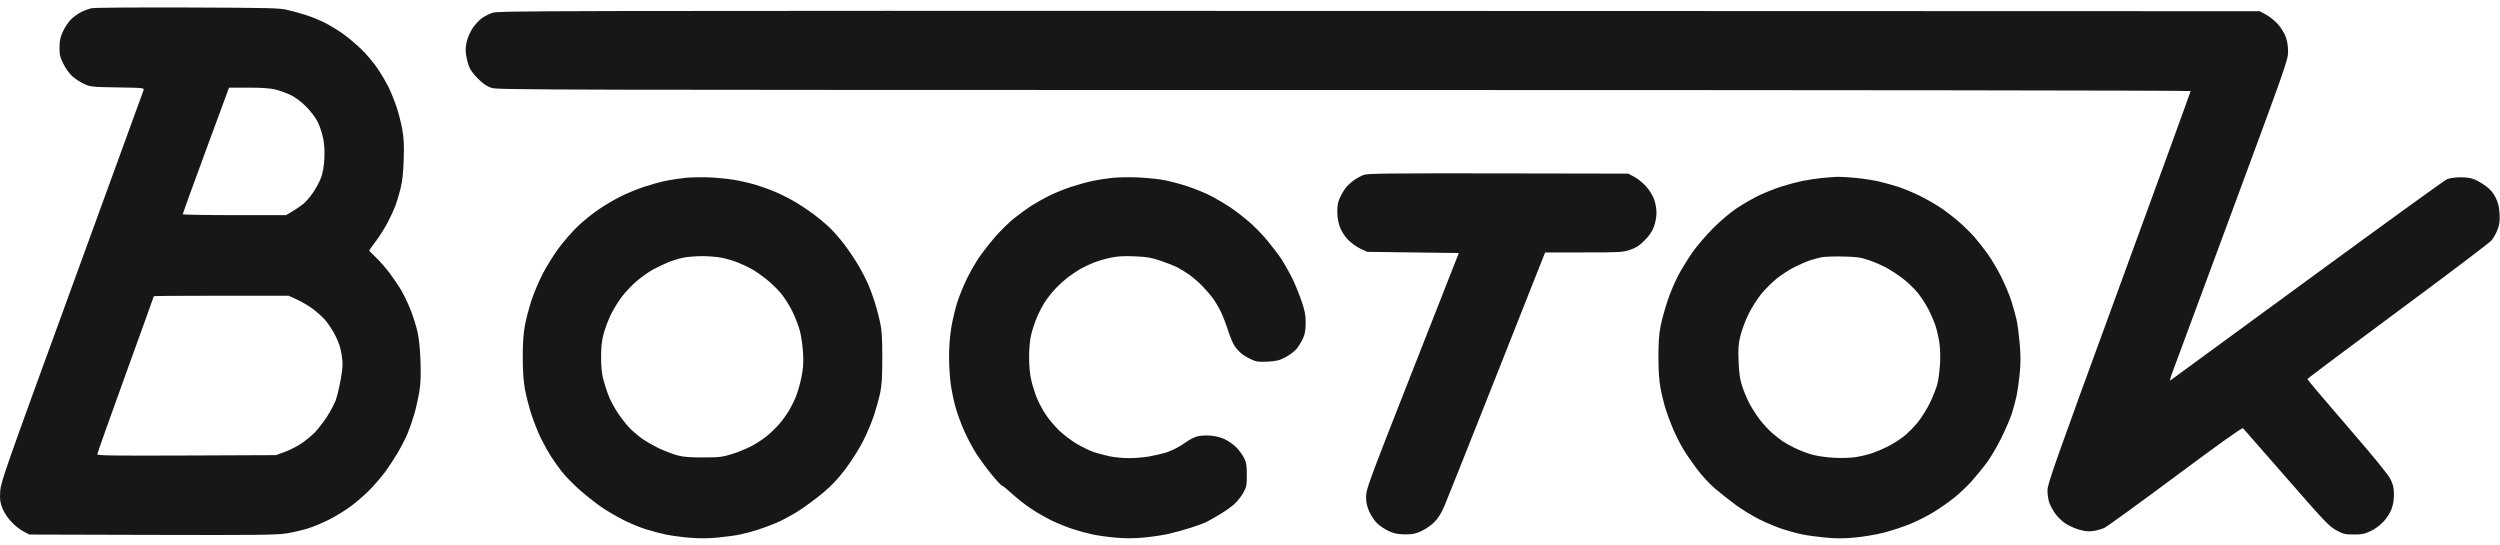 <svg width="110" height="24" viewBox="0 0 110 24" fill="none" xmlns="http://www.w3.org/2000/svg">
<path fill-rule="evenodd" clip-rule="evenodd" d="M4.034 0.361C3.914 0.386 3.699 0.465 3.558 0.538C3.417 0.61 3.213 0.761 3.105 0.872C2.998 0.984 2.845 1.217 2.766 1.39C2.654 1.635 2.621 1.789 2.619 2.082C2.616 2.404 2.64 2.51 2.787 2.807C2.881 2.999 3.056 3.243 3.176 3.352C3.296 3.46 3.528 3.612 3.692 3.688C3.98 3.823 4.026 3.828 5.169 3.846C6.349 3.865 6.349 3.865 6.313 3.979C6.293 4.041 4.872 7.94 3.156 12.642C0.212 20.706 0.033 21.215 0.009 21.614C-0.013 21.963 0.002 22.091 0.097 22.342C0.167 22.528 0.316 22.761 0.481 22.941C0.629 23.103 0.872 23.3 1.02 23.378L1.29 23.52L6.689 23.535C11.289 23.548 12.164 23.538 12.597 23.471C12.877 23.427 13.305 23.328 13.55 23.251C13.794 23.175 14.224 22.994 14.506 22.85C14.787 22.706 15.207 22.448 15.438 22.275C15.669 22.103 16.028 21.793 16.234 21.587C16.441 21.38 16.744 21.032 16.908 20.814C17.072 20.596 17.334 20.201 17.491 19.937C17.647 19.672 17.846 19.285 17.933 19.076C18.02 18.868 18.153 18.484 18.228 18.224C18.303 17.964 18.402 17.525 18.448 17.248C18.51 16.871 18.523 16.531 18.502 15.897C18.482 15.33 18.438 14.897 18.366 14.585C18.307 14.329 18.172 13.9 18.065 13.632C17.959 13.364 17.778 12.984 17.664 12.788C17.551 12.592 17.318 12.246 17.148 12.021C16.977 11.794 16.704 11.483 16.541 11.329C16.378 11.174 16.244 11.037 16.244 11.023C16.244 11.009 16.375 10.826 16.536 10.616C16.697 10.405 16.933 10.03 17.061 9.782C17.19 9.534 17.343 9.201 17.403 9.041C17.462 8.882 17.561 8.549 17.623 8.301C17.702 7.983 17.743 7.611 17.763 7.031C17.784 6.404 17.77 6.092 17.703 5.709C17.655 5.434 17.544 4.993 17.456 4.73C17.368 4.467 17.214 4.08 17.113 3.869C17.012 3.659 16.789 3.277 16.617 3.02C16.445 2.763 16.115 2.372 15.884 2.151C15.654 1.931 15.289 1.626 15.074 1.474C14.858 1.322 14.504 1.108 14.285 0.997C14.067 0.887 13.697 0.737 13.464 0.663C13.23 0.589 12.861 0.487 12.643 0.436C12.287 0.353 11.841 0.342 8.251 0.33C6.052 0.322 4.155 0.336 4.034 0.361ZM21.661 0.565C21.51 0.617 21.3 0.725 21.194 0.806C21.088 0.887 20.921 1.064 20.823 1.2C20.724 1.335 20.604 1.588 20.555 1.762C20.497 1.971 20.477 2.168 20.498 2.345C20.515 2.492 20.57 2.731 20.619 2.876C20.683 3.063 20.802 3.233 21.03 3.46C21.273 3.701 21.422 3.802 21.636 3.87C21.903 3.955 24.206 3.96 59.154 3.96C80.847 3.96 96.388 3.98 96.388 4.007C96.388 4.033 94.971 7.927 93.239 12.659C90.394 20.429 90.089 21.294 90.089 21.578C90.089 21.751 90.124 21.991 90.166 22.111C90.209 22.232 90.318 22.438 90.409 22.57C90.5 22.703 90.685 22.893 90.821 22.993C90.957 23.094 91.231 23.227 91.43 23.289C91.705 23.374 91.863 23.393 92.081 23.367C92.24 23.349 92.469 23.285 92.592 23.227C92.715 23.168 94.125 22.145 95.727 20.954C97.642 19.529 98.656 18.806 98.691 18.84C98.72 18.869 99.578 19.848 100.597 21.017C102.294 22.964 102.478 23.157 102.793 23.329C103.104 23.499 103.176 23.517 103.56 23.518C103.916 23.52 104.035 23.496 104.302 23.371C104.493 23.282 104.719 23.117 104.868 22.958C105.016 22.801 105.162 22.575 105.226 22.403C105.296 22.216 105.334 21.987 105.334 21.758C105.334 21.48 105.302 21.337 105.189 21.099C105.086 20.886 104.522 20.192 103.283 18.759C102.315 17.639 101.524 16.704 101.525 16.681C101.526 16.657 103.315 15.316 105.5 13.7C107.686 12.085 109.543 10.679 109.628 10.577C109.713 10.475 109.833 10.261 109.893 10.101C109.98 9.87 109.998 9.726 109.98 9.405C109.964 9.104 109.921 8.925 109.812 8.702C109.709 8.492 109.584 8.342 109.392 8.198C109.242 8.085 109.012 7.949 108.881 7.895C108.719 7.829 108.516 7.799 108.246 7.802C108.014 7.804 107.772 7.84 107.663 7.887C107.562 7.931 104.793 9.935 101.51 12.339C98.228 14.744 95.519 16.725 95.49 16.743C95.462 16.761 95.499 16.613 95.574 16.416C95.648 16.218 96.827 13.037 98.193 9.348C100.592 2.867 100.676 2.627 100.676 2.27C100.676 2.026 100.639 1.801 100.567 1.609C100.507 1.449 100.355 1.204 100.228 1.063C100.102 0.922 99.871 0.736 99.715 0.65L99.432 0.493L60.683 0.481C23.593 0.47 21.923 0.474 21.661 0.565ZM12.112 3.936C12.3 3.981 12.607 4.093 12.795 4.185C13.011 4.292 13.261 4.479 13.478 4.698C13.666 4.888 13.889 5.181 13.974 5.35C14.059 5.519 14.167 5.841 14.214 6.065C14.272 6.346 14.29 6.63 14.272 6.977C14.256 7.298 14.205 7.596 14.133 7.798C14.071 7.973 13.913 8.272 13.783 8.463C13.653 8.655 13.453 8.886 13.338 8.978C13.224 9.07 13.009 9.217 12.859 9.305L12.587 9.466H10.313C9.062 9.466 8.039 9.448 8.039 9.426C8.039 9.404 8.497 8.142 9.058 6.621L10.077 3.856L10.924 3.856C11.497 3.856 11.881 3.882 12.112 3.936ZM60.009 7.693C59.9 7.733 59.708 7.837 59.581 7.924C59.455 8.011 59.286 8.167 59.207 8.272C59.127 8.376 59.011 8.574 58.949 8.712C58.867 8.896 58.838 9.061 58.842 9.333C58.845 9.571 58.887 9.81 58.958 9.999C59.025 10.176 59.166 10.396 59.311 10.546C59.443 10.685 59.687 10.861 59.853 10.939L60.154 11.08L62.171 11.107L64.188 11.133L62.148 16.321C60.208 21.255 60.108 21.525 60.108 21.853C60.108 22.118 60.142 22.273 60.257 22.528C60.344 22.721 60.496 22.94 60.618 23.05C60.734 23.155 60.96 23.301 61.12 23.374C61.344 23.477 61.501 23.508 61.814 23.511C62.149 23.515 62.274 23.49 62.542 23.368C62.726 23.284 62.971 23.113 63.113 22.97C63.288 22.792 63.419 22.581 63.562 22.246C63.673 21.986 64.713 19.373 65.874 16.44L67.985 11.107H69.684C71.287 11.107 71.401 11.1 71.723 10.992C71.989 10.902 72.129 10.811 72.36 10.581C72.568 10.373 72.69 10.195 72.77 9.979C72.84 9.792 72.885 9.552 72.885 9.36C72.885 9.173 72.841 8.929 72.776 8.756C72.716 8.595 72.558 8.344 72.424 8.195C72.291 8.046 72.06 7.86 71.911 7.782L71.641 7.639L65.924 7.629C61.171 7.621 60.173 7.632 60.009 7.693ZM30.166 7.824C29.918 7.849 29.525 7.908 29.292 7.956C29.059 8.004 28.627 8.124 28.332 8.222C28.037 8.32 27.572 8.512 27.3 8.649C27.027 8.785 26.593 9.041 26.335 9.218C26.076 9.394 25.676 9.717 25.444 9.935C25.213 10.153 24.836 10.58 24.608 10.884C24.379 11.189 24.05 11.715 23.876 12.053C23.702 12.392 23.476 12.93 23.373 13.251C23.27 13.571 23.144 14.059 23.093 14.336C23.028 14.687 23 15.102 23.001 15.712C23.001 16.311 23.031 16.752 23.095 17.115C23.147 17.406 23.279 17.919 23.389 18.254C23.499 18.59 23.69 19.066 23.814 19.313C23.938 19.56 24.122 19.893 24.224 20.053C24.325 20.213 24.542 20.519 24.705 20.733C24.868 20.947 25.25 21.336 25.553 21.597C25.856 21.858 26.28 22.19 26.495 22.335C26.71 22.48 27.117 22.717 27.398 22.862C27.68 23.006 28.126 23.194 28.39 23.278C28.653 23.362 29.059 23.471 29.292 23.519C29.525 23.567 29.99 23.63 30.325 23.659C30.743 23.695 31.127 23.694 31.552 23.656C31.893 23.625 32.346 23.563 32.558 23.519C32.771 23.474 33.125 23.38 33.345 23.309C33.565 23.239 33.934 23.101 34.166 23.003C34.397 22.906 34.822 22.678 35.109 22.497C35.397 22.316 35.882 21.96 36.187 21.706C36.597 21.363 36.859 21.087 37.2 20.635C37.453 20.3 37.796 19.76 37.963 19.435C38.129 19.109 38.347 18.597 38.447 18.297C38.547 17.996 38.672 17.548 38.725 17.3C38.8 16.947 38.821 16.611 38.821 15.739C38.821 14.866 38.8 14.532 38.725 14.184C38.673 13.94 38.569 13.547 38.495 13.31C38.421 13.073 38.288 12.713 38.2 12.509C38.113 12.306 37.915 11.924 37.761 11.662C37.608 11.399 37.316 10.97 37.114 10.709C36.912 10.447 36.612 10.11 36.449 9.961C36.285 9.811 35.993 9.57 35.801 9.426C35.608 9.282 35.265 9.051 35.039 8.915C34.812 8.778 34.412 8.573 34.15 8.46C33.887 8.347 33.461 8.193 33.203 8.118C32.944 8.042 32.519 7.947 32.257 7.905C31.995 7.863 31.518 7.818 31.198 7.804C30.878 7.791 30.413 7.8 30.166 7.824ZM48.958 7.824C48.711 7.849 48.319 7.908 48.088 7.957C47.857 8.005 47.427 8.124 47.131 8.221C46.836 8.317 46.394 8.497 46.148 8.62C45.903 8.743 45.548 8.944 45.358 9.066C45.169 9.189 44.831 9.437 44.606 9.618C44.382 9.799 44.013 10.161 43.786 10.424C43.559 10.686 43.248 11.083 43.094 11.306C42.941 11.529 42.697 11.95 42.553 12.243C42.409 12.535 42.217 13 42.128 13.277C42.038 13.554 41.918 14.05 41.862 14.381C41.794 14.776 41.759 15.228 41.759 15.704C41.759 16.102 41.795 16.665 41.839 16.956C41.883 17.247 41.98 17.7 42.055 17.961C42.13 18.223 42.303 18.688 42.44 18.994C42.577 19.301 42.821 19.753 42.982 20C43.144 20.248 43.448 20.658 43.659 20.913C43.869 21.168 44.066 21.376 44.096 21.376C44.127 21.376 44.32 21.532 44.527 21.724C44.733 21.915 45.106 22.207 45.355 22.374C45.604 22.54 46.014 22.777 46.266 22.899C46.517 23.022 46.938 23.192 47.2 23.278C47.463 23.364 47.865 23.473 48.093 23.52C48.321 23.567 48.778 23.63 49.108 23.658C49.519 23.694 49.901 23.692 50.322 23.653C50.659 23.622 51.14 23.551 51.389 23.497C51.639 23.442 52.081 23.321 52.372 23.227C52.663 23.134 52.973 23.022 53.06 22.979C53.148 22.935 53.407 22.789 53.637 22.655C53.867 22.52 54.166 22.311 54.301 22.19C54.436 22.068 54.617 21.841 54.703 21.686C54.846 21.428 54.86 21.358 54.86 20.9C54.86 20.483 54.84 20.355 54.74 20.152C54.673 20.018 54.519 19.806 54.396 19.682C54.273 19.558 54.043 19.397 53.886 19.324C53.707 19.241 53.469 19.181 53.251 19.166C53.059 19.152 52.804 19.167 52.685 19.2C52.565 19.232 52.387 19.316 52.288 19.387C52.189 19.457 51.987 19.586 51.839 19.673C51.691 19.76 51.441 19.871 51.283 19.919C51.125 19.966 50.805 20.04 50.572 20.082C50.34 20.124 49.935 20.158 49.673 20.158C49.41 20.157 49.03 20.122 48.826 20.078C48.623 20.035 48.309 19.951 48.128 19.891C47.947 19.831 47.601 19.663 47.359 19.518C47.118 19.373 46.77 19.106 46.586 18.926C46.402 18.745 46.145 18.438 46.015 18.244C45.886 18.05 45.71 17.724 45.626 17.519C45.542 17.315 45.429 16.962 45.377 16.734C45.313 16.46 45.28 16.115 45.281 15.712C45.281 15.325 45.314 14.968 45.37 14.732C45.419 14.528 45.53 14.192 45.615 13.984C45.701 13.777 45.859 13.47 45.966 13.302C46.073 13.134 46.284 12.867 46.434 12.707C46.585 12.547 46.839 12.317 46.999 12.195C47.16 12.074 47.398 11.912 47.529 11.837C47.66 11.762 47.92 11.638 48.108 11.562C48.296 11.486 48.64 11.385 48.874 11.337C49.189 11.273 49.465 11.258 49.938 11.279C50.475 11.302 50.658 11.334 51.078 11.477C51.353 11.572 51.673 11.697 51.79 11.756C51.906 11.815 52.133 11.952 52.293 12.061C52.453 12.169 52.721 12.399 52.889 12.571C53.057 12.743 53.279 13.002 53.382 13.146C53.486 13.291 53.642 13.56 53.73 13.744C53.818 13.928 53.957 14.293 54.039 14.554C54.121 14.816 54.253 15.123 54.332 15.237C54.411 15.351 54.556 15.506 54.655 15.581C54.755 15.657 54.947 15.768 55.083 15.828C55.291 15.92 55.402 15.933 55.789 15.911C56.178 15.889 56.298 15.858 56.576 15.71C56.756 15.614 56.974 15.446 57.061 15.337C57.147 15.228 57.27 15.023 57.334 14.883C57.421 14.69 57.449 14.523 57.45 14.203C57.451 13.852 57.418 13.684 57.257 13.216C57.151 12.906 56.964 12.453 56.842 12.21C56.72 11.967 56.52 11.614 56.398 11.424C56.276 11.235 55.993 10.861 55.77 10.592C55.547 10.324 55.179 9.946 54.953 9.753C54.727 9.559 54.376 9.288 54.172 9.149C53.968 9.011 53.599 8.789 53.352 8.656C53.104 8.523 52.611 8.317 52.255 8.199C51.9 8.081 51.388 7.949 51.117 7.906C50.847 7.863 50.352 7.817 50.017 7.804C49.682 7.79 49.205 7.8 48.958 7.824ZM80.192 7.829C79.947 7.853 79.554 7.911 79.32 7.958C79.087 8.006 78.669 8.117 78.391 8.205C78.114 8.293 77.67 8.468 77.405 8.595C77.14 8.721 76.699 8.974 76.426 9.156C76.129 9.354 75.704 9.713 75.373 10.046C75.067 10.353 74.662 10.825 74.473 11.095C74.284 11.365 74.005 11.817 73.853 12.1C73.701 12.383 73.482 12.9 73.367 13.25C73.251 13.6 73.114 14.1 73.063 14.362C72.997 14.701 72.97 15.091 72.971 15.712C72.971 16.31 73 16.741 73.063 17.081C73.113 17.353 73.216 17.77 73.291 18.007C73.365 18.244 73.514 18.641 73.621 18.888C73.728 19.136 73.918 19.512 74.043 19.726C74.168 19.939 74.447 20.347 74.662 20.634C74.895 20.943 75.229 21.302 75.484 21.517C75.719 21.716 76.126 22.036 76.387 22.227C76.648 22.418 77.105 22.697 77.403 22.847C77.701 22.997 78.162 23.19 78.427 23.277C78.693 23.363 79.086 23.471 79.301 23.515C79.516 23.56 79.975 23.622 80.32 23.654C80.781 23.697 81.122 23.697 81.607 23.653C81.97 23.62 82.538 23.525 82.87 23.441C83.203 23.357 83.73 23.184 84.042 23.057C84.354 22.929 84.832 22.687 85.103 22.519C85.375 22.35 85.774 22.069 85.992 21.894C86.209 21.719 86.541 21.406 86.73 21.198C86.919 20.989 87.216 20.628 87.392 20.396C87.567 20.163 87.864 19.664 88.051 19.285C88.239 18.907 88.452 18.412 88.524 18.186C88.596 17.96 88.691 17.603 88.735 17.392C88.778 17.181 88.84 16.738 88.871 16.407C88.911 15.978 88.911 15.616 88.87 15.14C88.838 14.774 88.778 14.306 88.735 14.1C88.692 13.895 88.583 13.501 88.493 13.224C88.402 12.947 88.198 12.464 88.038 12.149C87.879 11.835 87.617 11.394 87.456 11.17C87.296 10.946 87.031 10.61 86.868 10.423C86.704 10.236 86.391 9.929 86.172 9.742C85.954 9.554 85.607 9.287 85.403 9.149C85.198 9.01 84.793 8.778 84.503 8.633C84.213 8.488 83.784 8.307 83.551 8.23C83.318 8.154 82.925 8.044 82.678 7.986C82.43 7.928 81.966 7.857 81.646 7.826C81.325 7.796 80.968 7.775 80.852 7.779C80.735 7.783 80.439 7.806 80.192 7.829ZM31.775 11.345C31.988 11.389 32.311 11.486 32.493 11.56C32.675 11.634 32.946 11.764 33.096 11.849C33.246 11.933 33.526 12.129 33.718 12.283C33.911 12.437 34.191 12.705 34.34 12.88C34.49 13.055 34.72 13.412 34.851 13.674C34.983 13.936 35.139 14.341 35.199 14.574C35.258 14.807 35.319 15.248 35.336 15.553C35.358 15.989 35.342 16.218 35.26 16.614C35.202 16.892 35.095 17.268 35.021 17.45C34.948 17.631 34.808 17.912 34.711 18.074C34.613 18.236 34.433 18.486 34.31 18.63C34.188 18.774 33.952 19.007 33.787 19.148C33.621 19.29 33.305 19.502 33.083 19.619C32.861 19.738 32.466 19.9 32.204 19.98C31.776 20.111 31.647 20.126 30.933 20.127C30.33 20.128 30.057 20.105 29.795 20.033C29.606 19.981 29.252 19.845 29.009 19.732C28.767 19.619 28.421 19.421 28.242 19.293C28.063 19.165 27.803 18.94 27.666 18.793C27.528 18.645 27.298 18.345 27.155 18.125C27.011 17.905 26.833 17.564 26.759 17.367C26.685 17.17 26.585 16.854 26.537 16.665C26.48 16.442 26.448 16.106 26.448 15.712C26.448 15.258 26.477 14.996 26.561 14.683C26.622 14.451 26.767 14.07 26.881 13.836C26.996 13.601 27.218 13.243 27.374 13.039C27.531 12.835 27.824 12.529 28.026 12.359C28.227 12.189 28.539 11.968 28.718 11.868C28.897 11.768 29.195 11.624 29.38 11.549C29.564 11.474 29.859 11.381 30.034 11.343C30.208 11.305 30.584 11.272 30.869 11.27C31.155 11.267 31.562 11.301 31.775 11.345ZM82.228 11.446C82.461 11.525 82.806 11.674 82.996 11.776C83.185 11.879 83.51 12.093 83.719 12.252C83.928 12.411 84.22 12.689 84.368 12.869C84.517 13.05 84.73 13.376 84.842 13.595C84.955 13.813 85.095 14.135 85.154 14.309C85.213 14.484 85.291 14.813 85.327 15.04C85.369 15.301 85.381 15.662 85.36 16.02C85.342 16.331 85.289 16.728 85.243 16.903C85.196 17.078 85.056 17.435 84.932 17.697C84.808 17.959 84.563 18.354 84.388 18.574C84.212 18.794 83.917 19.088 83.731 19.228C83.545 19.368 83.238 19.56 83.048 19.654C82.859 19.749 82.556 19.877 82.376 19.939C82.195 20 81.873 20.078 81.661 20.112C81.436 20.147 81.032 20.159 80.693 20.142C80.353 20.124 79.949 20.065 79.722 20.001C79.509 19.941 79.168 19.809 78.965 19.709C78.761 19.608 78.519 19.473 78.426 19.408C78.334 19.344 78.134 19.186 77.982 19.058C77.83 18.93 77.576 18.655 77.418 18.447C77.26 18.238 77.047 17.901 76.946 17.697C76.844 17.493 76.708 17.16 76.643 16.956C76.556 16.682 76.518 16.405 76.498 15.895C76.475 15.309 76.488 15.137 76.583 14.757C76.644 14.511 76.803 14.089 76.936 13.82C77.068 13.551 77.316 13.158 77.487 12.945C77.658 12.733 77.971 12.421 78.183 12.252C78.395 12.083 78.749 11.855 78.969 11.745C79.189 11.635 79.49 11.505 79.638 11.457C79.786 11.409 80.012 11.347 80.141 11.32C80.27 11.293 80.697 11.278 81.09 11.287C81.701 11.3 81.865 11.323 82.228 11.446ZM13.047 13.17C13.239 13.257 13.546 13.435 13.73 13.566C13.914 13.698 14.175 13.93 14.31 14.084C14.445 14.237 14.65 14.553 14.765 14.786C14.916 15.089 14.993 15.332 15.037 15.642C15.092 16.024 15.087 16.149 14.99 16.701C14.929 17.045 14.828 17.462 14.765 17.629C14.701 17.795 14.531 18.112 14.387 18.334C14.242 18.555 14.015 18.853 13.881 18.996C13.748 19.138 13.48 19.363 13.286 19.496C13.092 19.629 12.755 19.802 12.537 19.882L12.141 20.026L8.211 20.042C5.008 20.055 4.28 20.046 4.28 19.989C4.28 19.951 4.84 18.375 5.524 16.487C6.209 14.598 6.768 13.044 6.768 13.033C6.768 13.021 8.103 13.012 9.734 13.012H12.699L13.047 13.17Z" fill="#171715"/>
</svg>
